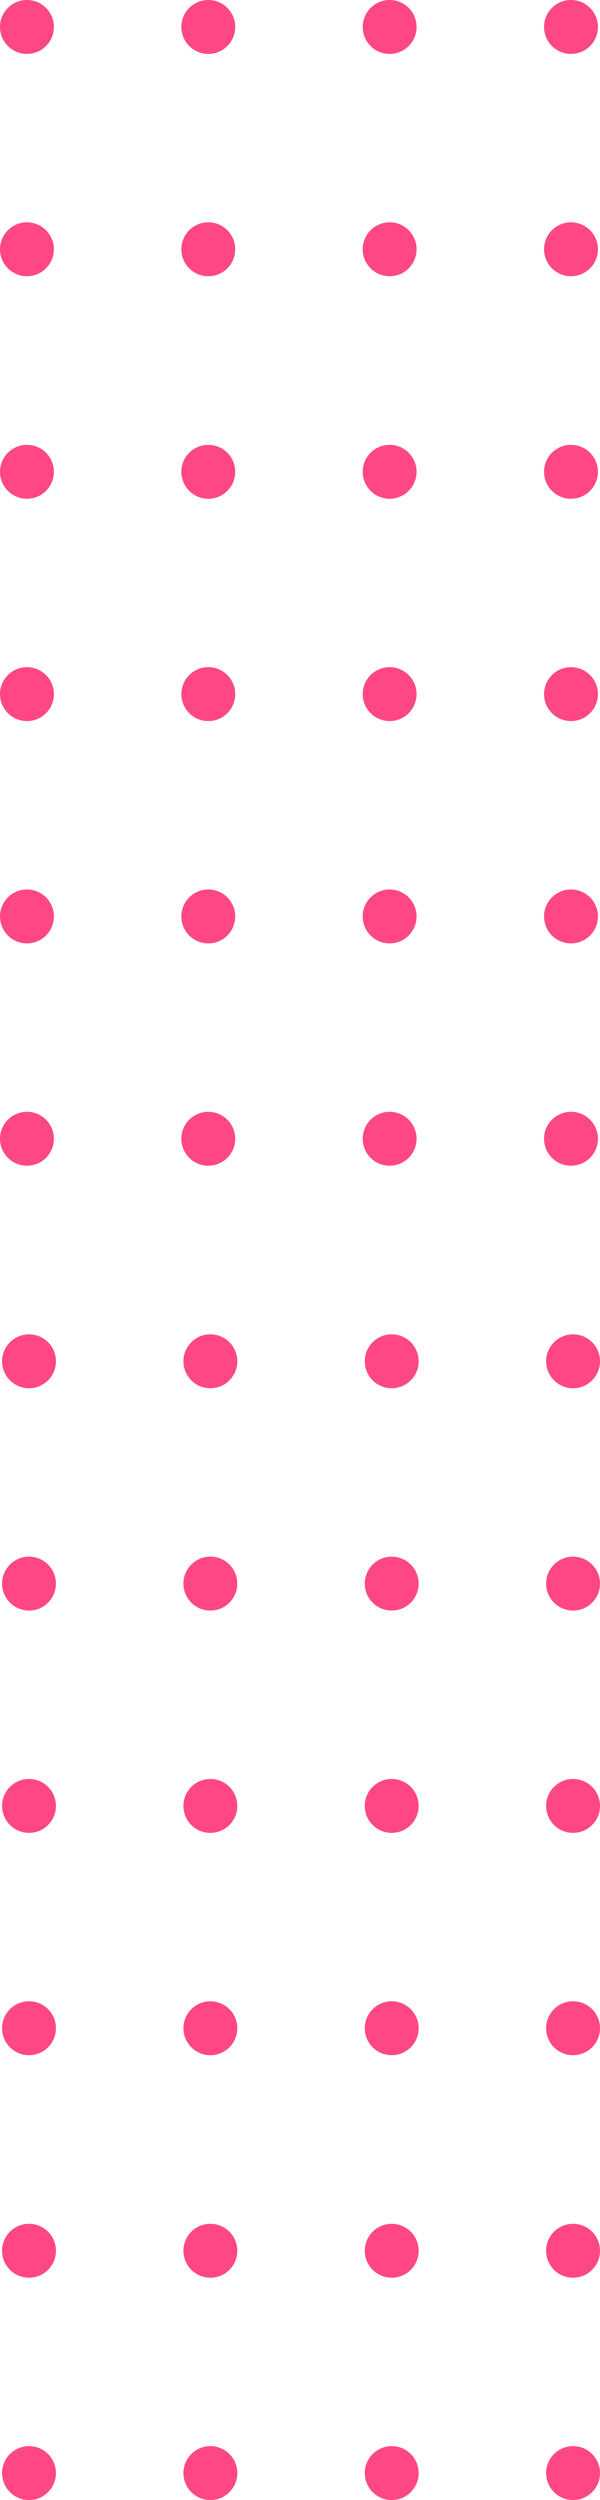 <svg xmlns="http://www.w3.org/2000/svg" viewBox="0 0 28.95 120.55"><defs><style>.cls-1{fill:#ff4883;}</style></defs><g id="Layer_2" data-name="Layer 2"><g id="Layer_1-2" data-name="Layer 1"><circle class="cls-1" cx="1.3" cy="1.3" r="1.3"/><circle class="cls-1" cx="18.8" cy="1.3" r="1.3"/><circle class="cls-1" cx="1.4" cy="65.64" r="1.3"/><circle class="cls-1" cx="18.9" cy="65.64" r="1.3"/><circle class="cls-1" cx="10.05" cy="1.3" r="1.3"/><circle class="cls-1" cx="27.55" cy="1.3" r="1.3"/><circle class="cls-1" cx="10.15" cy="65.64" r="1.3"/><circle class="cls-1" cx="27.65" cy="65.64" r="1.3"/><circle class="cls-1" cx="1.3" cy="12.02" r="1.3"/><circle class="cls-1" cx="18.8" cy="12.02" r="1.3"/><circle class="cls-1" cx="1.4" cy="76.36" r="1.3"/><circle class="cls-1" cx="18.9" cy="76.36" r="1.3"/><circle class="cls-1" cx="10.05" cy="12.02" r="1.3"/><circle class="cls-1" cx="27.55" cy="12.02" r="1.3"/><circle class="cls-1" cx="10.15" cy="76.36" r="1.3"/><circle class="cls-1" cx="27.65" cy="76.36" r="1.3"/><circle class="cls-1" cx="1.3" cy="22.75" r="1.3"/><circle class="cls-1" cx="18.8" cy="22.75" r="1.3"/><circle class="cls-1" cx="1.4" cy="87.08" r="1.3"/><circle class="cls-1" cx="18.9" cy="87.08" r="1.3"/><circle class="cls-1" cx="10.05" cy="22.75" r="1.3"/><circle class="cls-1" cx="27.55" cy="22.75" r="1.3"/><circle class="cls-1" cx="10.15" cy="87.08" r="1.3"/><circle class="cls-1" cx="27.65" cy="87.08" r="1.3"/><circle class="cls-1" cx="1.3" cy="33.47" r="1.3"/><circle class="cls-1" cx="18.8" cy="33.47" r="1.3"/><circle class="cls-1" cx="1.4" cy="97.8" r="1.3"/><circle class="cls-1" cx="18.9" cy="97.8" r="1.3"/><circle class="cls-1" cx="10.05" cy="33.47" r="1.3"/><circle class="cls-1" cx="27.55" cy="33.47" r="1.3"/><circle class="cls-1" cx="10.15" cy="97.8" r="1.3"/><circle class="cls-1" cx="27.65" cy="97.8" r="1.3"/><circle class="cls-1" cx="1.3" cy="44.19" r="1.3"/><circle class="cls-1" cx="18.8" cy="44.19" r="1.3"/><circle class="cls-1" cx="1.4" cy="108.53" r="1.3"/><circle class="cls-1" cx="18.9" cy="108.53" r="1.3"/><circle class="cls-1" cx="10.05" cy="44.19" r="1.3"/><circle class="cls-1" cx="27.55" cy="44.19" r="1.3"/><circle class="cls-1" cx="10.15" cy="108.53" r="1.3"/><circle class="cls-1" cx="27.65" cy="108.53" r="1.3"/><circle class="cls-1" cx="1.3" cy="54.91" r="1.3"/><circle class="cls-1" cx="18.8" cy="54.91" r="1.3"/><circle class="cls-1" cx="1.4" cy="119.25" r="1.3"/><circle class="cls-1" cx="18.9" cy="119.25" r="1.3"/><circle class="cls-1" cx="10.05" cy="54.91" r="1.3"/><circle class="cls-1" cx="27.55" cy="54.91" r="1.3"/><circle class="cls-1" cx="10.15" cy="119.25" r="1.3"/><circle class="cls-1" cx="27.65" cy="119.25" r="1.3"/></g></g></svg>